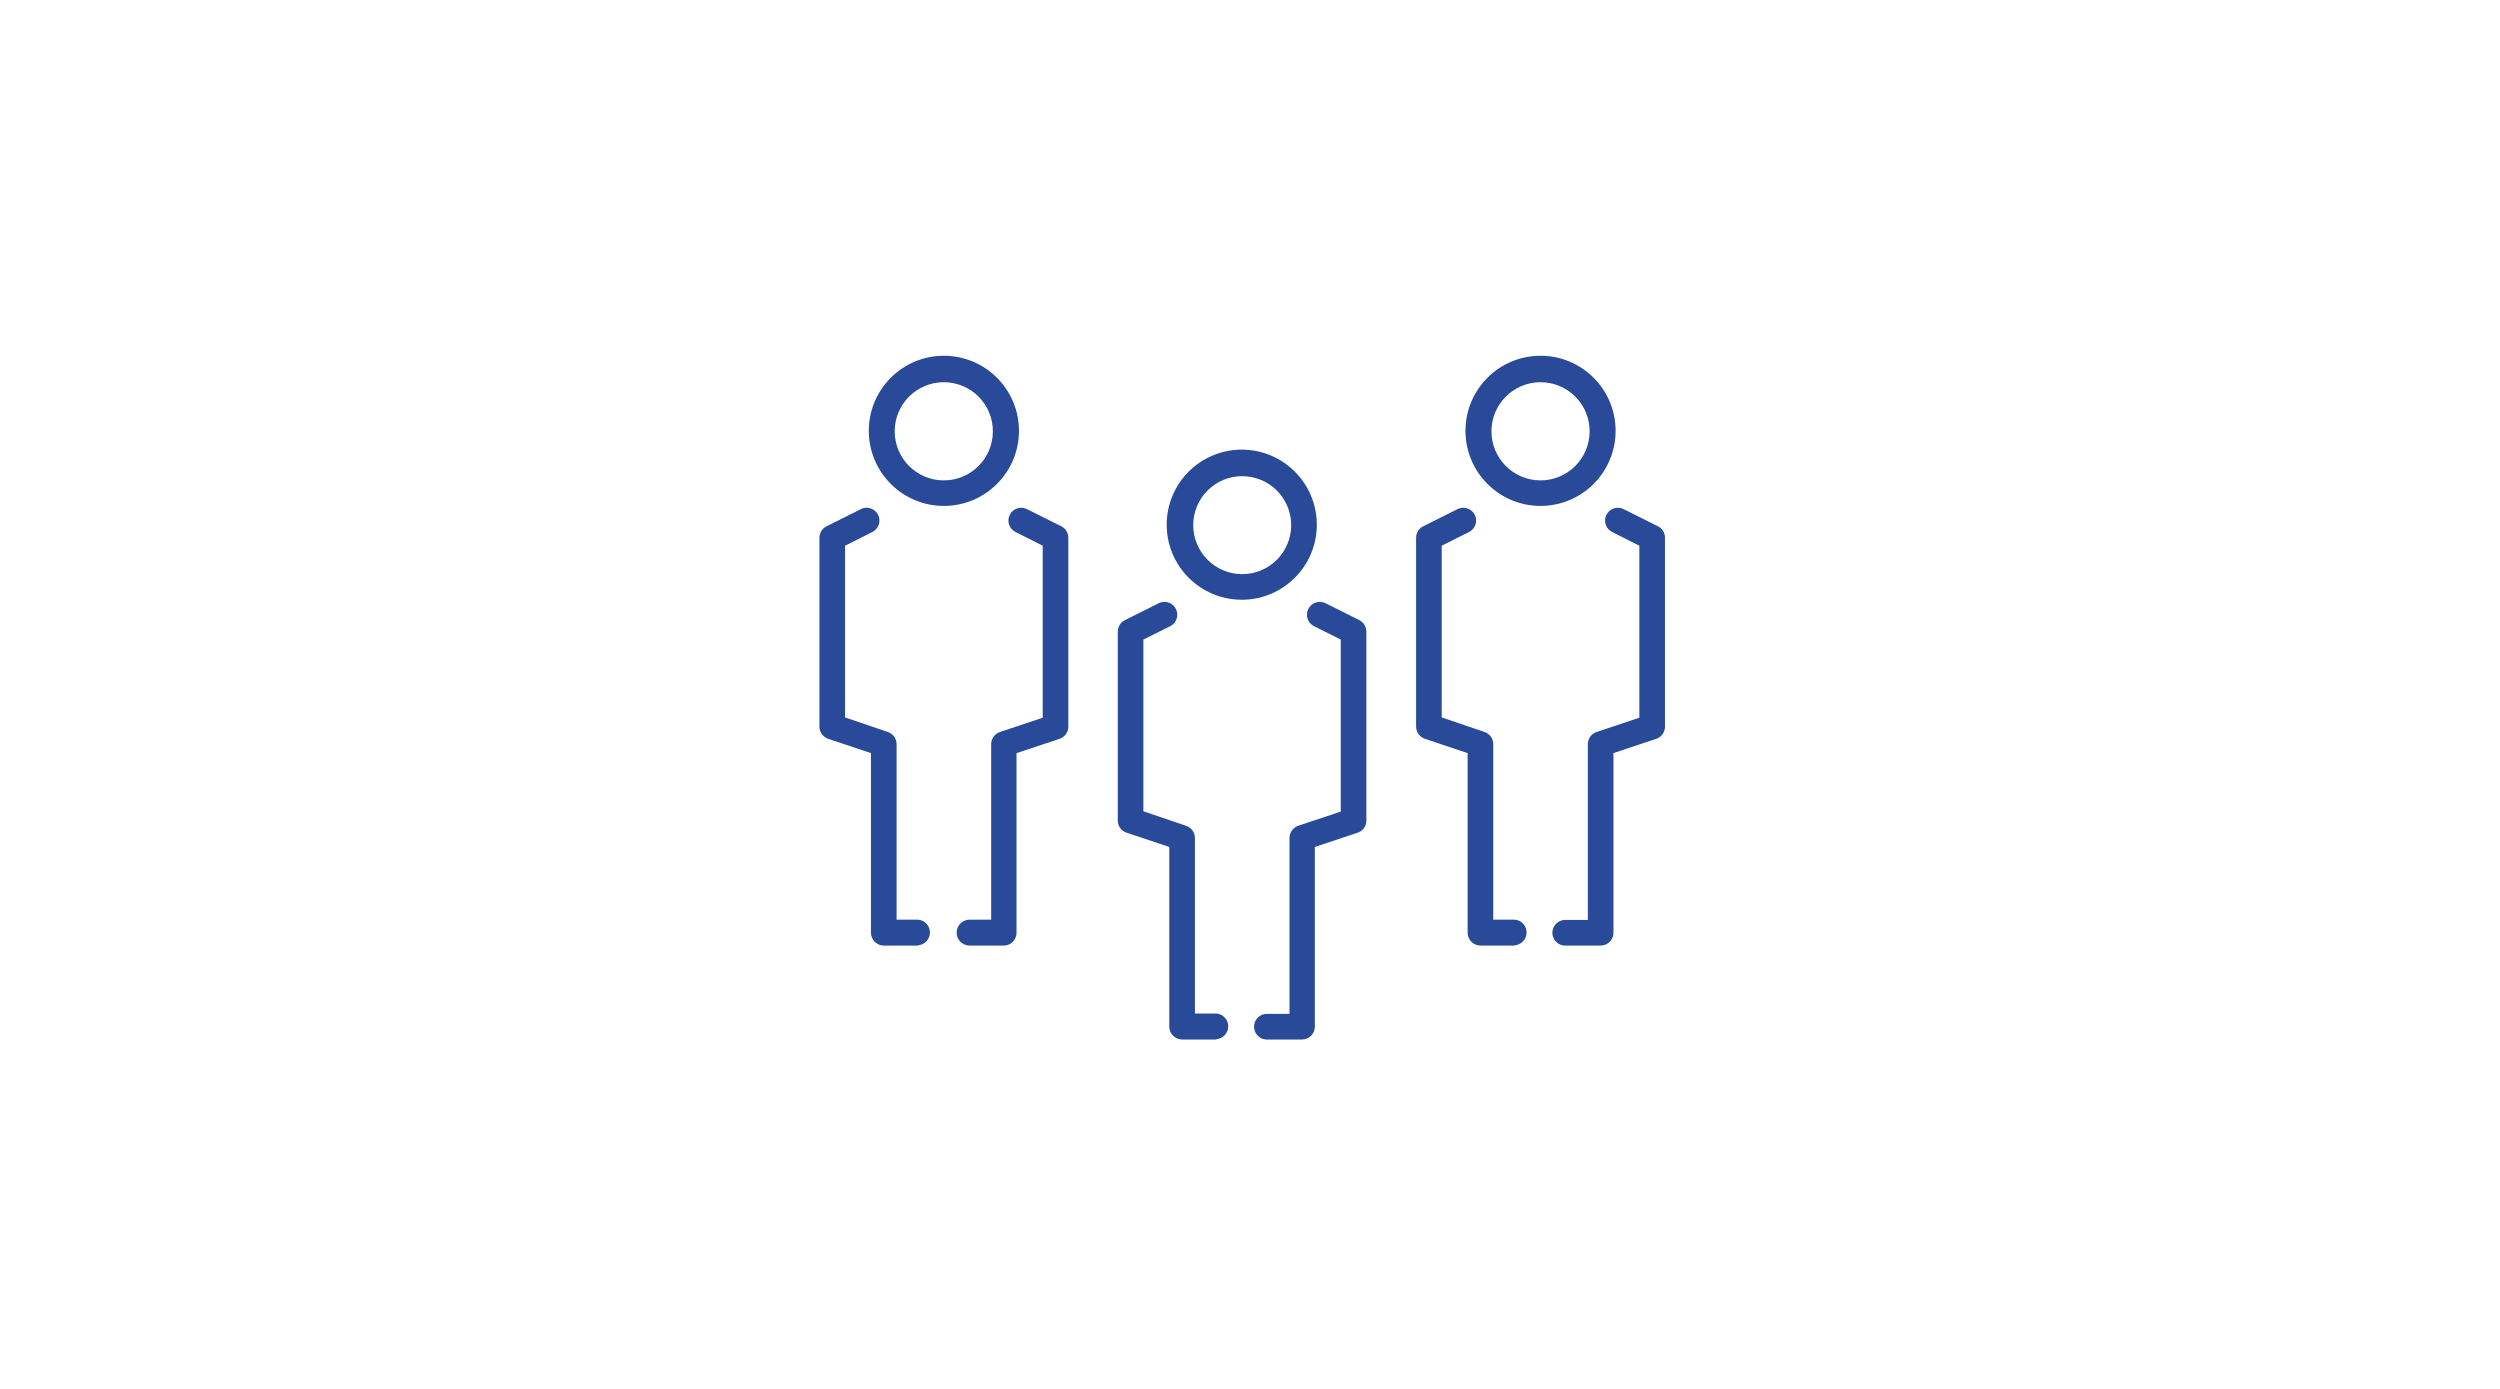 <?xml version="1.0" encoding="UTF-8"?> <svg xmlns="http://www.w3.org/2000/svg" xmlns:xlink="http://www.w3.org/1999/xlink" width="180px" height="100px" viewBox="0 0 180 100" version="1.1"><title>Group Copy</title><g id="Sensei---desktop" stroke="none" stroke-width="1" fill="none" fill-rule="evenodd"><g id="Sensei-desktop---početna" transform="translate(-380, -5830)"><g id="sve-funkcionalnosti" transform="translate(380, 4765)"><g id="Group-2" transform="translate(0, 1065)"><rect id="Rectangle" x="0" y="0" width="180" height="100"></rect><g id="Group" transform="translate(59, 25)" fill="#284A99" fill-rule="nonzero"><g id="ikona-5-upravljanje-timom"><path d="M8.959,11.426 C5.974,11.426 3.554,9.006 3.554,6.02 C3.554,3.035 5.974,0.615 8.959,0.615 C11.945,0.615 14.365,3.035 14.365,6.02 C14.365,9.006 11.945,11.426 8.959,11.426 Z M8.959,2.52 C7.01,2.517 5.426,4.092 5.419,6.041 C5.412,7.99 6.984,9.577 8.933,9.588 C10.882,9.599 12.472,8.03 12.486,6.081 C12.496,5.14 12.128,4.234 11.465,3.565 C10.803,2.896 9.901,2.52 8.959,2.52 Z" id="Shape"></path><path d="M7.108,43.081 L4.635,43.081 C4.124,43.081 3.709,42.667 3.709,42.155 L3.709,29.223 L0.628,28.196 C0.253,28.067 0.001,27.714 -8.3083532e-06,27.318 L-8.3083532e-06,13.716 C-0.001,13.366 0.198,13.045 0.514,12.892 L2.986,11.655 C3.281,11.508 3.632,11.529 3.906,11.711 C4.181,11.892 4.338,12.206 4.319,12.535 C4.299,12.864 4.105,13.157 3.811,13.304 L1.845,14.291 L1.845,26.655 L4.926,27.703 C5.3,27.83 5.552,28.18 5.554,28.574 L5.554,41.216 L7.108,41.216 C7.587,41.257 7.955,41.658 7.955,42.139 C7.955,42.619 7.587,43.02 7.108,43.061 L7.108,43.081 Z" id="Path"></path><path d="M13.291,43.081 L10.811,43.081 C10.296,43.081 9.878,42.664 9.878,42.149 C9.878,41.634 10.296,41.216 10.811,41.216 L12.365,41.216 L12.365,28.554 C12.375,28.164 12.629,27.823 13,27.703 L16.074,26.676 L16.074,14.291 L14.115,13.304 C13.66,13.076 13.475,12.523 13.703,12.068 C13.93,11.612 14.484,11.428 14.939,11.655 L17.412,12.892 C17.724,13.048 17.92,13.368 17.919,13.716 L17.919,27.318 C17.92,27.715 17.667,28.068 17.291,28.196 L14.189,29.223 L14.189,42.155 C14.193,42.658 13.793,43.07 13.291,43.081 L13.291,43.081 Z" id="Path"></path><path d="M30.439,18.183 C28.244,18.196 26.259,16.881 25.416,14.855 C24.572,12.829 25.037,10.493 26.593,8.945 C28.149,7.397 30.487,6.944 32.509,7.798 C34.531,8.651 35.835,10.643 35.811,12.838 C35.778,15.786 33.388,18.164 30.439,18.183 Z M30.439,9.284 C28.495,9.284 26.917,10.857 26.912,12.802 C26.907,14.746 28.477,16.328 30.421,16.338 C32.366,16.348 33.951,14.782 33.966,12.838 C33.973,11.898 33.605,10.994 32.943,10.326 C32.281,9.659 31.379,9.284 30.439,9.284 Z" id="Shape"></path><path d="M28.588,49.845 L26.115,49.845 C25.604,49.845 25.189,49.43 25.189,48.919 L25.189,35.98 L22.108,34.953 C21.733,34.828 21.48,34.477 21.48,34.081 L21.48,20.48 C21.48,20.128 21.679,19.807 21.993,19.649 L24.466,18.412 C24.919,18.213 25.448,18.404 25.668,18.847 C25.888,19.289 25.722,19.827 25.291,20.068 L23.324,21.047 L23.324,33.412 L26.405,34.459 C26.782,34.587 27.035,34.941 27.034,35.338 L27.034,47.973 L28.588,47.973 C29.067,48.014 29.434,48.415 29.434,48.895 C29.434,49.376 29.067,49.777 28.588,49.818 L28.588,49.845 Z" id="Path"></path><path d="M34.77,49.845 L32.297,49.845 C31.949,49.874 31.614,49.705 31.43,49.408 C31.247,49.11 31.247,48.734 31.43,48.437 C31.614,48.139 31.949,47.97 32.297,48 L33.845,48 L33.845,35.318 C33.852,34.932 34.097,34.591 34.459,34.459 L37.534,33.432 L37.534,21.047 L35.574,20.068 C35.143,19.827 34.977,19.289 35.197,18.847 C35.417,18.404 35.946,18.213 36.399,18.412 L38.872,19.649 C39.182,19.81 39.377,20.13 39.378,20.48 L39.378,34.081 C39.383,34.478 39.128,34.831 38.75,34.953 L35.669,35.98 L35.669,48.919 C35.669,49.42 35.271,49.83 34.77,49.845 L34.77,49.845 Z" id="Path"></path><path d="M51.919,11.426 C48.934,11.426 46.514,9.006 46.514,6.02 C46.514,3.035 48.934,0.615 51.919,0.615 C54.904,0.615 57.324,3.035 57.324,6.02 C57.324,7.454 56.755,8.829 55.741,9.842 C54.727,10.856 53.353,11.426 51.919,11.426 Z M51.919,2.52 C49.971,2.52 48.39,4.097 48.385,6.045 C48.38,7.993 49.953,9.578 51.901,9.588 C53.849,9.598 55.438,8.029 55.453,6.081 C55.462,5.139 55.093,4.232 54.429,3.563 C53.765,2.894 52.861,2.518 51.919,2.52 Z" id="Shape"></path><path d="M50.068,43.081 L47.595,43.081 C47.083,43.081 46.669,42.667 46.669,42.155 L46.669,29.223 L43.595,28.196 C43.217,28.069 42.962,27.716 42.959,27.318 L42.959,13.716 C42.958,13.366 43.158,13.045 43.473,12.892 L45.946,11.655 C46.401,11.428 46.955,11.612 47.182,12.068 C47.41,12.523 47.226,13.076 46.77,13.304 L44.804,14.291 L44.804,26.655 L47.885,27.703 C48.262,27.826 48.516,28.178 48.514,28.574 L48.514,41.216 L50.068,41.216 C50.546,41.257 50.914,41.658 50.914,42.139 C50.914,42.619 50.546,43.02 50.068,43.061 L50.068,43.081 Z" id="Path"></path><path d="M56.25,43.081 L53.777,43.081 C53.429,43.111 53.093,42.942 52.91,42.644 C52.726,42.347 52.726,41.971 52.91,41.673 C53.093,41.376 53.429,41.207 53.777,41.236 L55.324,41.236 L55.324,28.554 C55.334,28.164 55.589,27.823 55.959,27.703 L59.034,26.676 L59.034,14.291 L57.074,13.304 C56.619,13.076 56.435,12.523 56.662,12.068 C56.89,11.612 57.443,11.428 57.899,11.655 L60.372,12.892 C60.683,13.048 60.88,13.368 60.878,13.716 L60.878,27.318 C60.879,27.715 60.626,28.068 60.25,28.196 L57.169,29.223 L57.169,42.155 C57.171,42.4 57.075,42.636 56.902,42.81 C56.73,42.983 56.495,43.081 56.25,43.081 L56.25,43.081 Z" id="Path"></path></g></g></g></g></g></g></svg> 
